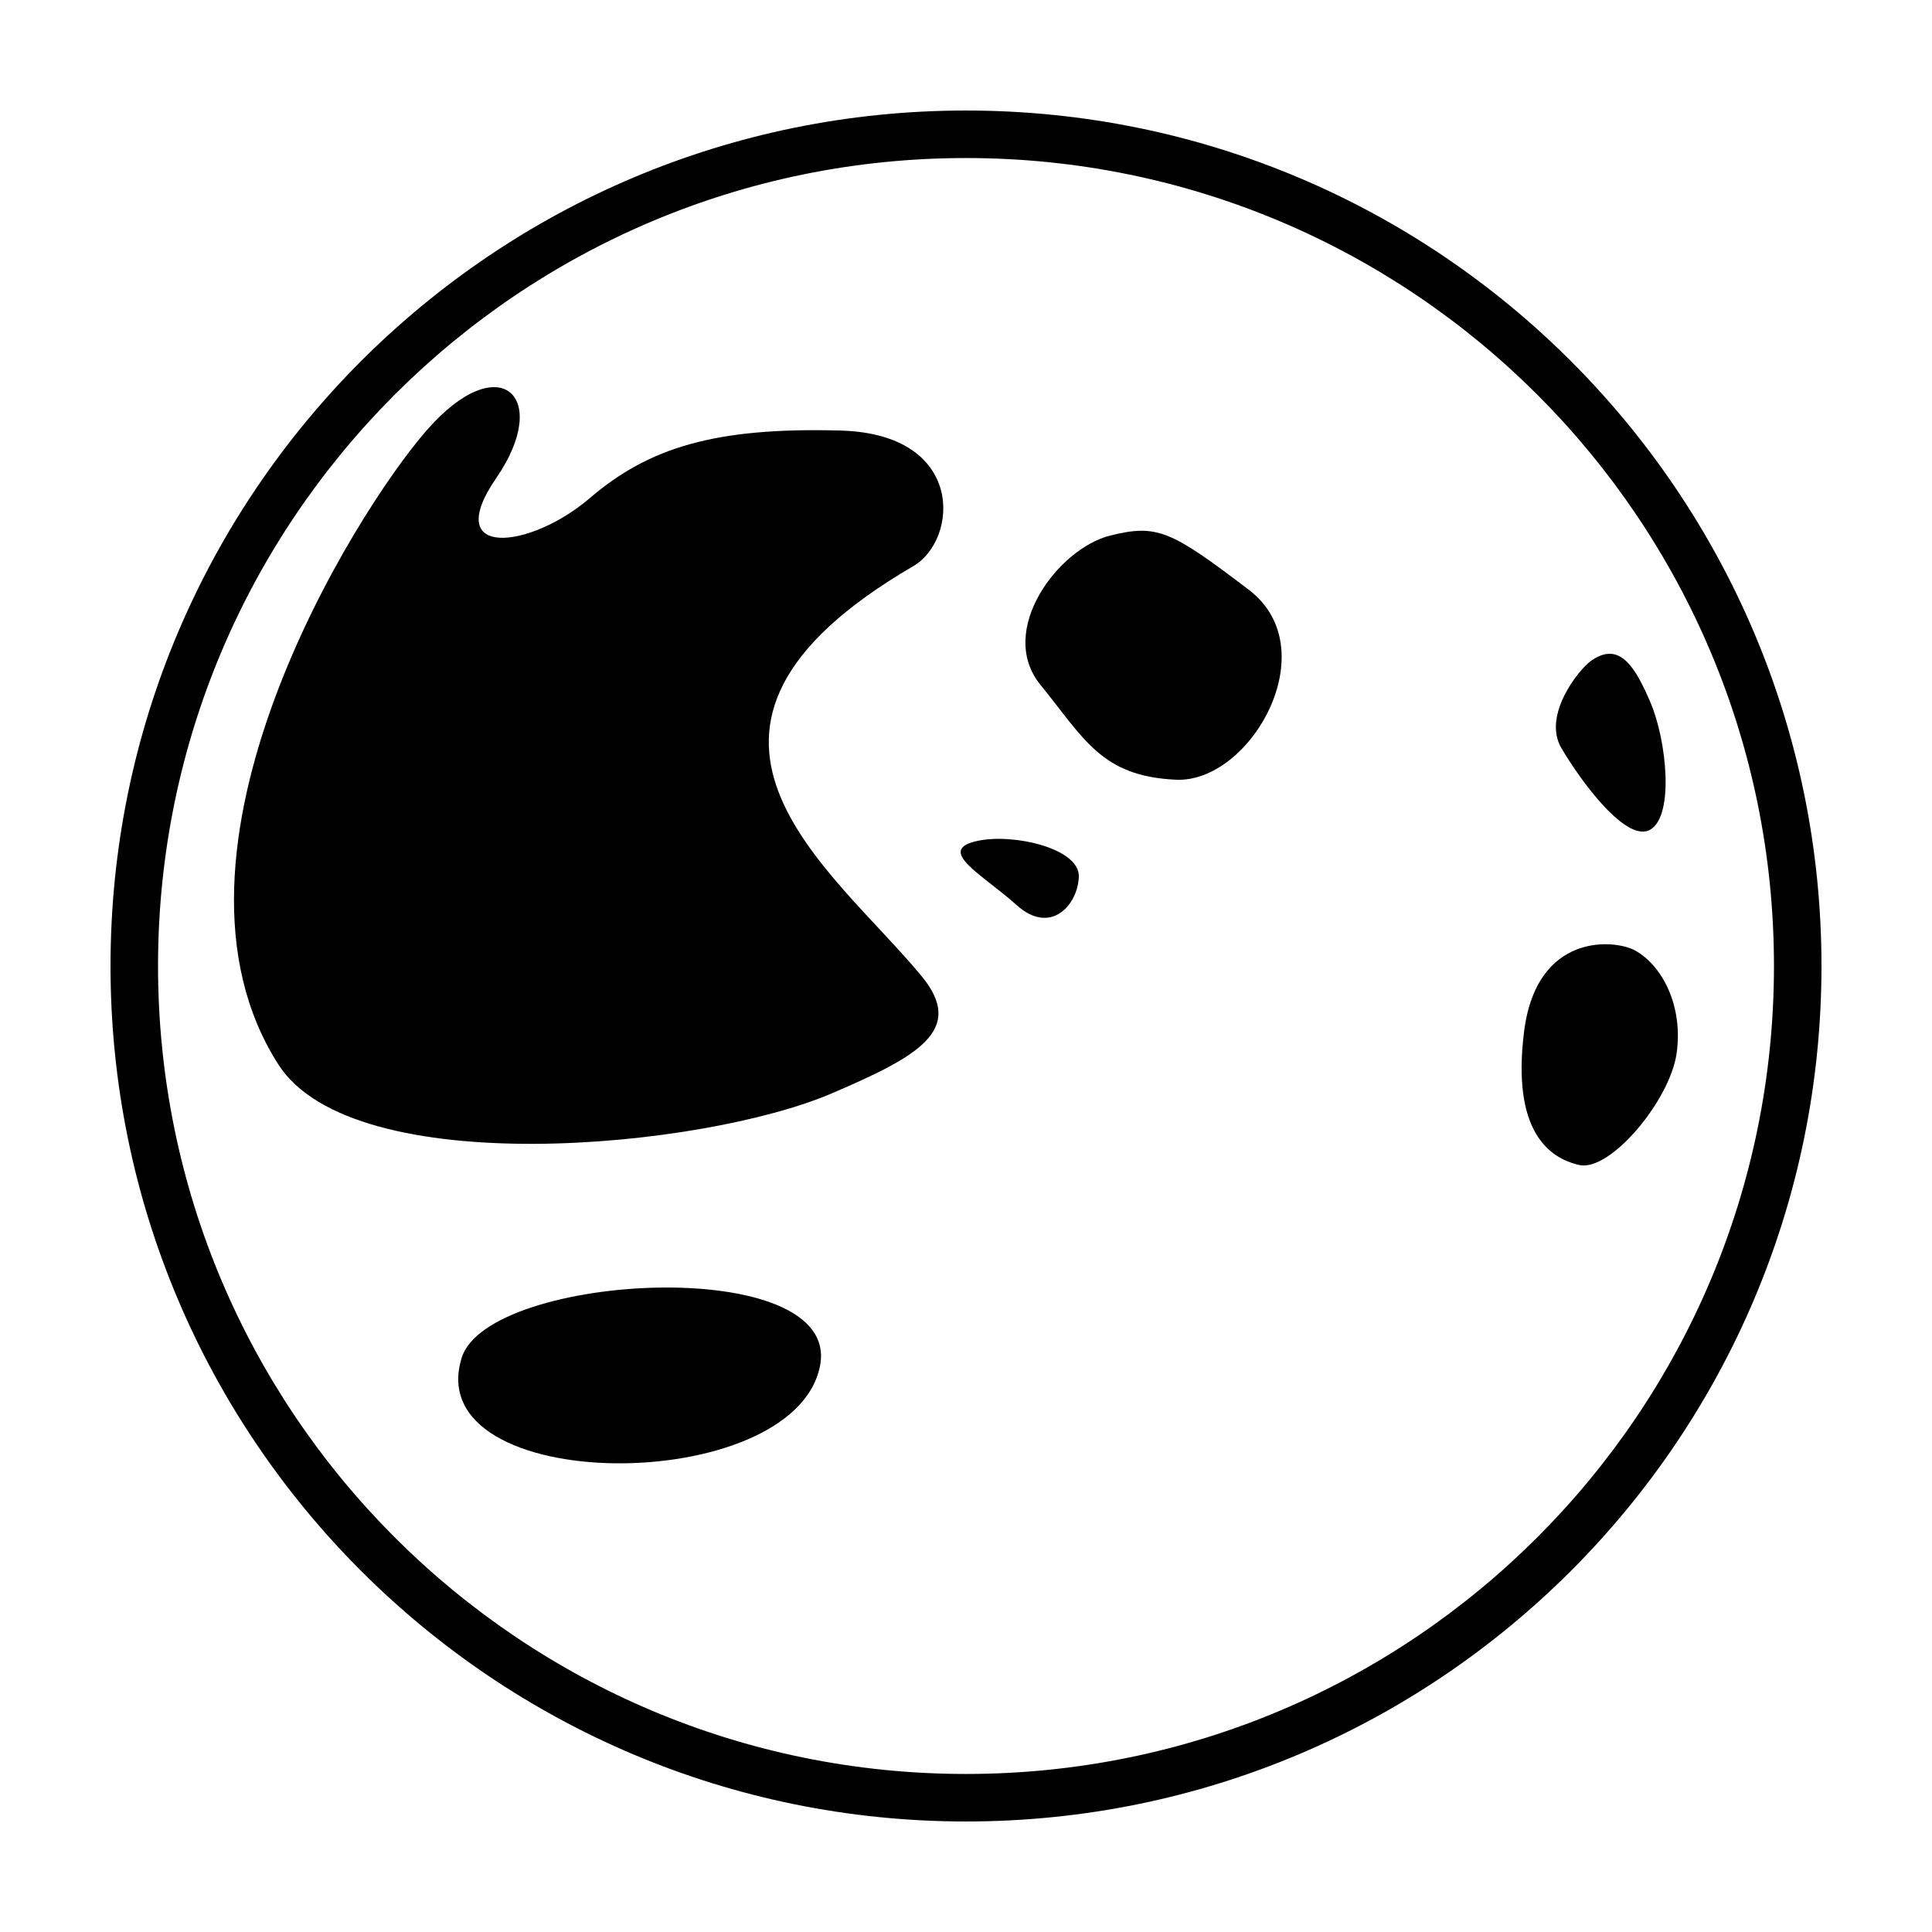 <?xml version="1.0" encoding="UTF-8"?>
<!-- Uploaded to: ICON Repo, www.svgrepo.com, Generator: ICON Repo Mixer Tools -->
<svg fill="#000000" width="800px" height="800px" version="1.1" viewBox="144 144 512 512" xmlns="http://www.w3.org/2000/svg">
 <g>
  <path d="m438.14 285.95c-13.648 3.41-30.098 25.156-18.418 39.527 11.68 14.375 16.172 24.258 35.938 25.156 19.766 0.898 39.977-34.586 19.316-50.309-20.664-15.723-24.262-17.52-36.836-14.375z"/>
  <path d="m217.77 426.1c-35.895-56.09 20.02-145.99 39.336-168.1 19.316-22.105 33.242-8.887 18.418 12.672-14.82 21.559 8.984 18.867 24.707 5.391 15.723-13.477 33.242-18.867 66.484-17.965 33.242 0.902 31.309 28.953 19.316 35.938-74.559 43.418-21.383 79.961 2.246 108.71 11.723 14.262-1.09 21.242-23.809 30.996-34.375 14.75-126.77 23.492-146.7-7.641z"/>
  <path d="m403.25 366.8c9.609-1.969 26.953 2.098 26.652 9.582-0.297 7.488-7.488 15.574-16.469 7.488-8.988-8.086-21.863-14.676-10.184-17.07z"/>
  <path d="m565.56 319.19c-3.168 2.281-12.879 14.359-7.785 23.051 5.09 8.695 17.371 25.461 23.66 21.566 6.289-3.894 4.191-23.66 0-33.539-4.195-9.879-8.387-16.469-15.875-11.078z"/>
  <path d="m577.24 395.85c-5.402-2.926-26.051-4.793-29.348 21.562-3.293 26.355 6.59 33.539 14.676 35.336 8.086 1.797 23.957-16.977 25.754-29.605 1.801-12.621-3.891-23.402-11.082-27.293z"/>
  <path d="m400 173.29c-125.21 0-226.71 101.5-226.71 226.71 0 125.21 101.5 226.71 226.71 226.71s226.71-101.5 226.71-226.71c-0.004-125.21-101.5-226.71-226.71-226.71zm0 440.83c-118.25 0-214.12-95.863-214.12-214.12s95.867-214.12 214.12-214.12 214.12 95.867 214.12 214.12-95.863 214.12-214.12 214.12z"/>
  <path d="m361.3 506.05c-6.992 34.816-106.44 34.566-94.938-2.246 7.051-22.57 100.96-27.727 94.938 2.246z"/>
 </g>
</svg>
